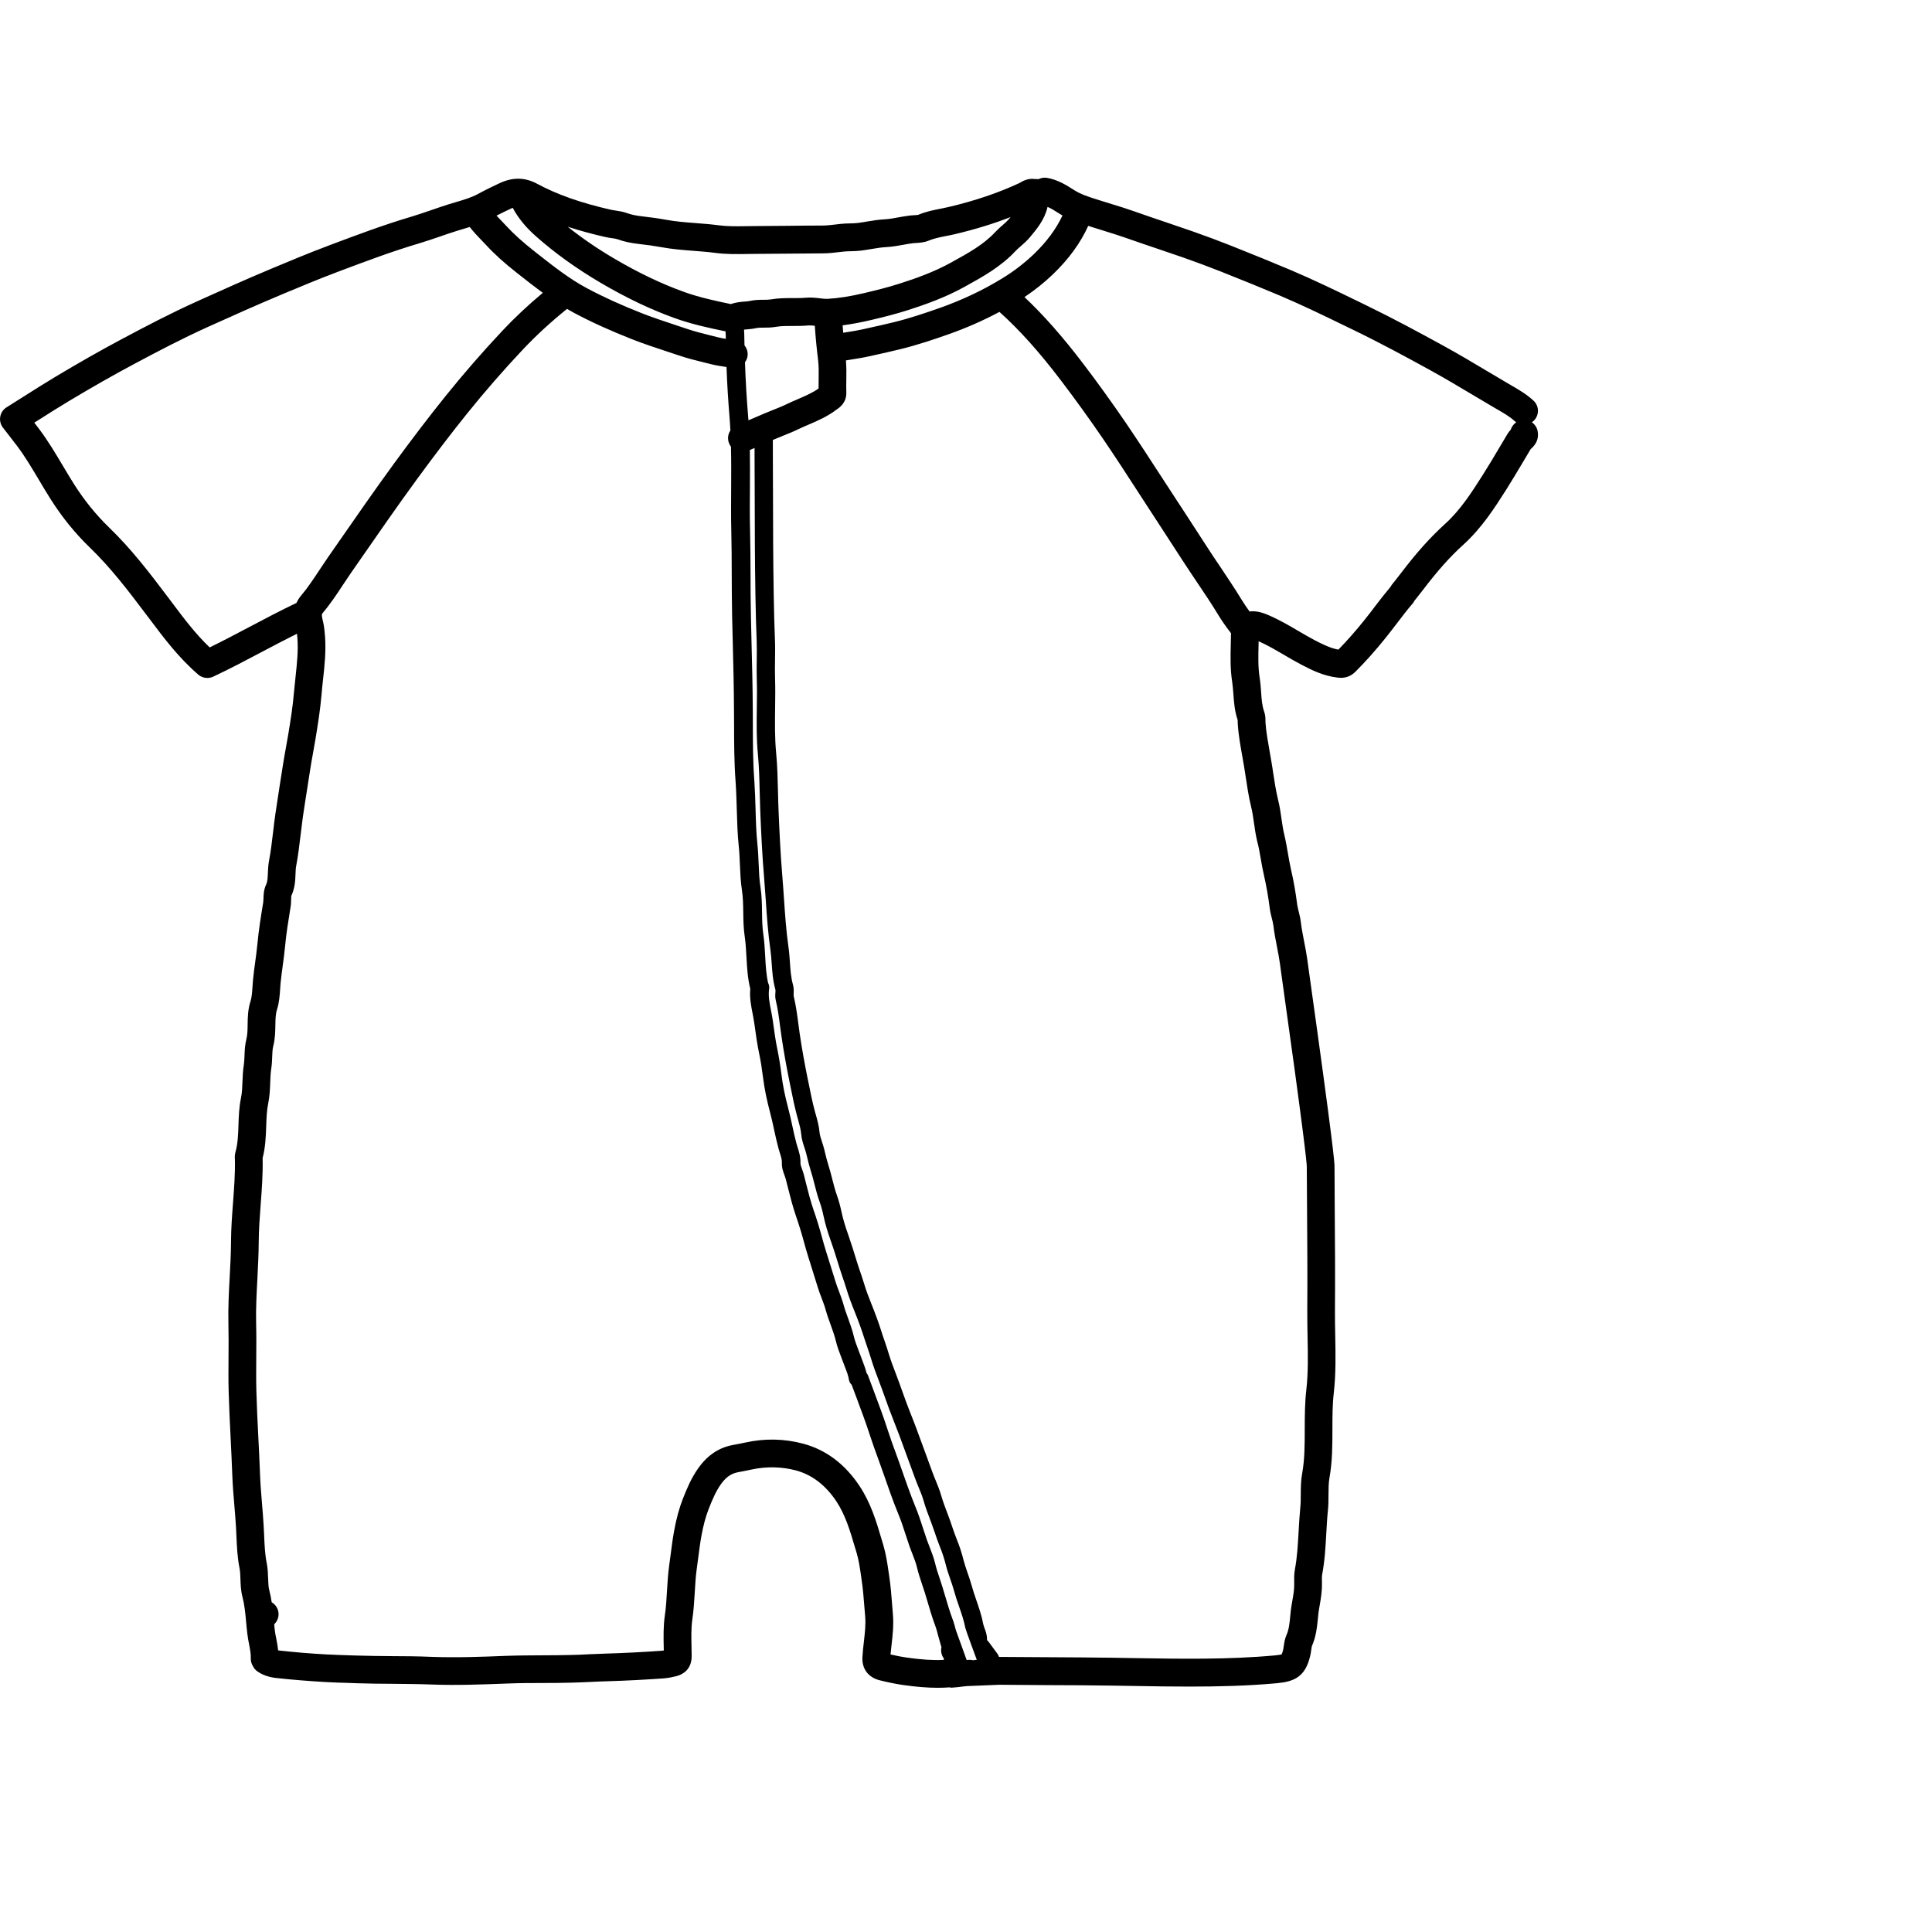 <?xml version="1.0" encoding="utf-8"?>
<!-- Generator: Adobe Illustrator 16.0.0, SVG Export Plug-In . SVG Version: 6.00 Build 0)  -->
<!DOCTYPE svg PUBLIC "-//W3C//DTD SVG 1.1//EN" "http://www.w3.org/Graphics/SVG/1.1/DTD/svg11.dtd">
<svg version="1.1" id="Camada_1" xmlns="http://www.w3.org/2000/svg" xmlns:xlink="http://www.w3.org/1999/xlink" x="0px" y="0px"
	 width="70px" height="70px" viewBox="0 0 70 70" enable-background="new 0 0 70 70" xml:space="preserve">
<path d="M36.206,61.042c0.58,0.004,1.16,0.008,1.739,0.013c0.771,0.002,1.564,0.006,2.347,0.018
	c0.274,0.004,0.554,0.009,0.828,0.013c0.655,0.013,1.319,0.022,1.989,0.022c1.052,0,2.113-0.026,3.168-0.123
	c0.621-0.059,1.015-0.236,1.191-0.976c0.02-0.081,0.031-0.161,0.041-0.229c0.008-0.049,0.016-0.121,0.025-0.143
	c0.148-0.334,0.182-0.67,0.213-0.964c0.006-0.075,0.014-0.151,0.023-0.226c0.012-0.096,0.028-0.193,0.047-0.293
	c0.039-0.23,0.084-0.493,0.08-0.77v-0.061c-0.004-0.105-0.006-0.204,0.008-0.278c0.096-0.507,0.123-1.012,0.15-1.501
	c0.016-0.286,0.03-0.557,0.059-0.826c0.02-0.195,0.02-0.384,0.02-0.566c0.002-0.211,0.002-0.414,0.033-0.594
	c0.109-0.606,0.109-1.203,0.109-1.781c0-0.452,0-0.877,0.049-1.303c0.08-0.699,0.066-1.402,0.053-2.084
	c-0.006-0.297-0.012-0.604-0.01-0.899c0.01-1.229,0.002-2.478-0.008-3.683c-0.004-0.514-0.006-1.027-0.008-1.539
	c0-0.123-0.006-0.531-0.957-7.292l-0.029-0.214c-0.031-0.223-0.074-0.44-0.115-0.651c-0.047-0.242-0.092-0.471-0.119-0.699
	c-0.016-0.146-0.051-0.278-0.08-0.395c-0.021-0.086-0.041-0.168-0.051-0.236c-0.059-0.465-0.133-0.881-0.225-1.274
	c-0.043-0.188-0.076-0.38-0.111-0.584c-0.039-0.225-0.078-0.457-0.135-0.691c-0.043-0.175-0.068-0.361-0.098-0.559
	c-0.031-0.223-0.064-0.453-0.123-0.688c-0.08-0.322-0.131-0.669-0.183-1.005l-0.026-0.175c-0.029-0.187-0.062-0.372-0.095-0.558
	c-0.065-0.374-0.131-0.727-0.155-1.083c0-0.015,0-0.031,0-0.047c0-0.082,0-0.207-0.049-0.34c-0.074-0.21-0.093-0.455-0.109-0.714
	c-0.012-0.166-0.025-0.338-0.053-0.515c-0.058-0.367-0.05-0.756-0.039-1.168c0-0.049,0.002-0.098,0.002-0.147
	c0.311,0.137,0.606,0.31,0.92,0.493c0.203,0.119,0.412,0.242,0.629,0.355c0.391,0.206,0.813,0.411,1.309,0.468
	c0.027,0.003,0.068,0.009,0.123,0.009c0.137,0,0.34-0.034,0.523-0.217c0.365-0.364,0.727-0.769,1.104-1.238
	c0.139-0.172,0.271-0.348,0.402-0.517c0.193-0.254,0.375-0.494,0.574-0.724c0.024-0.03,0.045-0.063,0.063-0.098l0.082-0.102
	c0.082-0.103,0.162-0.205,0.242-0.31c0.508-0.668,0.965-1.181,1.441-1.612c0.672-0.607,1.145-1.348,1.561-2.002
	c0.207-0.328,0.406-0.664,0.6-0.989c0.094-0.16,0.189-0.319,0.285-0.479c0.215-0.183,0.299-0.401,0.252-0.648
	c-0.025-0.136-0.104-0.25-0.211-0.322c0.031-0.021,0.061-0.046,0.088-0.075c0.189-0.205,0.176-0.523-0.029-0.711
	c-0.258-0.238-0.541-0.4-0.813-0.558l-0.131-0.076c-0.246-0.145-0.492-0.291-0.738-0.437c-0.504-0.301-1.024-0.611-1.553-0.901
	c-0.886-0.487-1.841-1.003-2.822-1.479l-0.312-0.152c-0.784-0.381-1.596-0.775-2.416-1.123C46.09,9.499,45.41,9.224,44.598,8.9
	c-0.434-0.173-0.887-0.341-1.381-0.515c-0.324-0.113-0.648-0.223-0.973-0.333c-0.371-0.125-0.754-0.254-1.127-0.387
	c-0.268-0.096-0.539-0.179-0.803-0.26c-0.146-0.044-0.289-0.089-0.437-0.136l-0.146-0.046c-0.293-0.093-0.57-0.181-0.803-0.33
	l-0.023-0.014c-0.27-0.171-0.574-0.366-0.967-0.434c-0.111-0.02-0.219,0.001-0.313,0.048c-0.045-0.008-0.088-0.009-0.133-0.006
	c-0.25-0.038-0.449,0.082-0.527,0.129c-0.008,0.005-0.016,0.01-0.018,0.011c-0.767,0.358-1.609,0.645-2.58,0.874
	c-0.096,0.023-0.192,0.042-0.289,0.061c-0.252,0.049-0.535,0.105-0.809,0.222c-0.024,0.007-0.1,0.011-0.147,0.014
	C33.062,7.801,33,7.805,32.94,7.813c-0.136,0.017-0.266,0.041-0.392,0.063c-0.173,0.032-0.337,0.062-0.492,0.07
	c-0.228,0.012-0.442,0.047-0.651,0.082c-0.11,0.019-0.222,0.038-0.333,0.051C30.99,8.09,30.898,8.092,30.8,8.094
	c-0.109,0.002-0.224,0.005-0.347,0.019L30.307,8.13c-0.18,0.021-0.35,0.042-0.513,0.042c-0.422,0-0.843,0.005-1.264,0.01
	c-0.395,0.004-0.79,0.008-1.185,0.009c-0.107,0-0.213,0.001-0.32,0.004c-0.342,0.005-0.666,0.01-0.973-0.031
	c-0.285-0.038-0.57-0.06-0.845-0.081c-0.374-0.028-0.727-0.056-1.074-0.12c-0.259-0.048-0.551-0.089-0.864-0.124
	c-0.227-0.025-0.402-0.063-0.555-0.119c-0.147-0.054-0.287-0.073-0.41-0.091c-0.058-0.008-0.112-0.016-0.156-0.026
	c-1.103-0.25-1.957-0.551-2.69-0.946c-0.438-0.235-0.881-0.242-1.357-0.02c-0.218,0.102-0.503,0.238-0.785,0.392
	c-0.236,0.129-0.509,0.209-0.798,0.294c-0.09,0.026-0.179,0.053-0.268,0.081c-0.21,0.066-0.417,0.137-0.619,0.207
	c-0.255,0.088-0.494,0.17-0.738,0.243c-0.988,0.292-1.958,0.657-2.895,1.009l-0.11,0.042c-0.711,0.267-1.421,0.564-2.106,0.851
	L9.76,9.766c-0.855,0.358-1.712,0.743-2.539,1.116l-0.077,0.035c-0.957,0.431-1.885,0.918-2.753,1.381
	c-0.76,0.405-1.546,0.853-2.405,1.367c-0.384,0.231-0.752,0.464-1.142,0.711c-0.2,0.126-0.401,0.254-0.606,0.382
	c-0.121,0.075-0.204,0.198-0.229,0.339c-0.025,0.14,0.01,0.284,0.097,0.397l0.174,0.223c0.117,0.15,0.23,0.296,0.341,0.443
	c0.29,0.385,0.534,0.798,0.794,1.235c0.136,0.23,0.277,0.467,0.425,0.699c0.417,0.657,0.882,1.229,1.421,1.75
	c0.734,0.71,1.341,1.496,2.059,2.451l0.102,0.134c0.515,0.688,1.049,1.398,1.76,2.012c0.093,0.081,0.21,0.123,0.329,0.123
	c0.072,0,0.146-0.016,0.214-0.047c0.605-0.283,1.201-0.6,1.779-0.905c0.412-0.218,0.833-0.44,1.257-0.651
	c0.007,0.059,0.012,0.119,0.016,0.183c0.032,0.443-0.017,0.891-0.067,1.365c-0.021,0.188-0.041,0.377-0.058,0.565
	c-0.041,0.498-0.12,1.007-0.207,1.529c-0.027,0.168-0.058,0.337-0.089,0.505c-0.041,0.23-0.084,0.468-0.12,0.705
	c-0.034,0.222-0.068,0.442-0.104,0.664c-0.053,0.333-0.104,0.666-0.152,0.999c-0.032,0.222-0.059,0.445-0.084,0.661
	c-0.043,0.364-0.083,0.708-0.148,1.046c-0.03,0.161-0.036,0.313-0.042,0.449c-0.006,0.165-0.013,0.307-0.059,0.407
	c-0.096,0.204-0.099,0.397-0.101,0.539c-0.005,0.047-0.006,0.093-0.01,0.122c-0.081,0.491-0.163,0.999-0.211,1.513
	c-0.02,0.213-0.049,0.424-0.079,0.646c-0.028,0.209-0.058,0.424-0.079,0.642c-0.009,0.085-0.014,0.17-0.019,0.256
	c-0.013,0.192-0.025,0.373-0.07,0.517c-0.099,0.306-0.103,0.598-0.106,0.854c-0.002,0.188-0.006,0.365-0.044,0.517
	c-0.055,0.213-0.063,0.422-0.069,0.604c-0.005,0.114-0.009,0.224-0.023,0.317c-0.035,0.218-0.043,0.426-0.051,0.627
	c-0.008,0.207-0.016,0.4-0.05,0.57C8.662,40.109,8.65,40.445,8.64,40.77c-0.012,0.344-0.023,0.672-0.108,0.969
	c-0.033,0.113-0.025,0.209-0.021,0.267c0.011,0.519-0.028,1.032-0.068,1.574c-0.035,0.46-0.071,0.937-0.073,1.413
	c-0.002,0.423-0.025,0.855-0.048,1.275c-0.029,0.553-0.06,1.123-0.046,1.695c0.01,0.395,0.006,0.801,0.004,1.189
	c-0.003,0.42-0.007,0.853,0.005,1.281c0.016,0.565,0.044,1.135,0.072,1.688c0.021,0.433,0.043,0.879,0.059,1.317
	c0.014,0.377,0.045,0.754,0.076,1.115c0.021,0.252,0.042,0.514,0.058,0.766c0.006,0.113,0.011,0.226,0.016,0.336
	c0.017,0.382,0.034,0.771,0.113,1.164c0.024,0.119,0.028,0.254,0.033,0.396c0.006,0.195,0.013,0.418,0.074,0.648
	c0.072,0.281,0.102,0.574,0.13,0.889c0.014,0.146,0.027,0.29,0.045,0.436C8.975,59.324,9,59.445,9.023,59.566
	c0.036,0.186,0.07,0.356,0.063,0.511c-0.004,0.104,0.024,0.204,0.076,0.286c0.035,0.074,0.088,0.142,0.159,0.191
	c0.19,0.135,0.42,0.215,0.7,0.245c0.573,0.062,1.165,0.109,1.757,0.144c0.293,0.018,0.588,0.025,0.874,0.033l0.246,0.01
	c0.432,0.015,0.867,0.019,1.289,0.021c0.456,0.005,0.927,0.007,1.387,0.024c0.955,0.039,1.916,0,2.765-0.032
	c0.443-0.019,0.9-0.021,1.343-0.021c0.336,0,0.684-0.002,1.027-0.012c0.235-0.004,0.472-0.017,0.701-0.027
	c0.198-0.01,0.397-0.019,0.595-0.024c0.667-0.019,1.351-0.056,2.031-0.103c0.182-0.014,0.345-0.051,0.48-0.084
	c0.165-0.043,0.548-0.199,0.544-0.727c-0.001-0.109-0.003-0.221-0.005-0.33c-0.008-0.354-0.015-0.688,0.03-1.001
	c0.049-0.33,0.067-0.655,0.087-0.97c0.018-0.299,0.033-0.58,0.073-0.86c0.018-0.126,0.033-0.254,0.051-0.383
	c0.035-0.271,0.071-0.554,0.119-0.815c0.069-0.381,0.156-0.699,0.265-0.977c0.125-0.316,0.251-0.622,0.436-0.883
	c0.185-0.262,0.378-0.396,0.627-0.441c0.154-0.027,0.312-0.061,0.479-0.095c0.543-0.118,1.084-0.108,1.609,0.028
	c0.583,0.156,1.078,0.531,1.47,1.119c0.328,0.494,0.498,1.068,0.678,1.678l0.06,0.199c0.076,0.258,0.116,0.535,0.159,0.83
	l0.023,0.164c0.046,0.305,0.07,0.615,0.096,0.943c0.01,0.12,0.019,0.242,0.03,0.361c0.024,0.285-0.009,0.582-0.045,0.898
	c-0.022,0.188-0.044,0.381-0.055,0.577c-0.022,0.419,0.209,0.729,0.617,0.835c0.303,0.076,0.585,0.133,0.86,0.174
	c0.468,0.066,0.876,0.1,1.253,0.1c0.15,0,0.296-0.006,0.438-0.016c-0.002,0.041,0.554-0.045,0.616-0.045 M38.387,7.744
	c0.037,0.022,0.072,0.044,0.109,0.064c-0.234,0.495-0.576,0.957-1.039,1.401c-0.34,0.325-0.723,0.62-1.141,0.875
	c-0.697,0.429-1.464,0.791-2.276,1.077c-0.518,0.182-1.075,0.37-1.642,0.51c-0.317,0.079-0.646,0.151-0.963,0.221l-0.178,0.04
	c-0.186,0.042-0.374,0.071-0.574,0.103c-0.043,0.007-0.088,0.014-0.132,0.021c-0.007-0.09-0.015-0.18-0.021-0.269
	c0.314-0.041,0.649-0.103,1.016-0.189c0.411-0.097,0.889-0.213,1.358-0.364c0.614-0.198,1.334-0.451,2.025-0.832l0.061-0.034
	c0.625-0.345,1.271-0.701,1.807-1.276c0.051-0.055,0.117-0.112,0.188-0.173c0.103-0.09,0.222-0.193,0.332-0.325
	c0.244-0.292,0.535-0.637,0.638-1.098c0.133,0.056,0.269,0.142,0.407,0.231L38.387,7.744z M28.11,36.254
	c0.071,0.295,0.111,0.598,0.152,0.915c0.017,0.125,0.032,0.25,0.052,0.375c0.076,0.521,0.173,1.069,0.287,1.628l0.039,0.194
	c0.074,0.37,0.152,0.753,0.255,1.13l0.021,0.072c0.048,0.176,0.1,0.359,0.114,0.531c0.016,0.178,0.069,0.342,0.118,0.486
	c0.023,0.074,0.048,0.145,0.064,0.212l0.032,0.13c0.039,0.16,0.078,0.325,0.132,0.494c0.05,0.152,0.09,0.309,0.132,0.475
	c0.054,0.211,0.109,0.431,0.188,0.646c0.054,0.152,0.103,0.33,0.145,0.529c0.057,0.267,0.138,0.543,0.263,0.896
	c0.105,0.295,0.199,0.602,0.291,0.899l0.009,0.032c0.039,0.123,0.08,0.246,0.122,0.369c0.047,0.135,0.09,0.262,0.129,0.392
	c0.097,0.321,0.215,0.629,0.309,0.86c0.14,0.347,0.25,0.648,0.338,0.93c0.038,0.119,0.08,0.24,0.122,0.363
	c0.048,0.142,0.099,0.287,0.141,0.43c0.081,0.27,0.181,0.533,0.278,0.787c0.038,0.1,0.075,0.199,0.111,0.298
	c0.046,0.124,0.09,0.248,0.134,0.372c0.084,0.234,0.172,0.48,0.269,0.72c0.156,0.39,0.299,0.774,0.417,1.104
	c0.06,0.164,0.119,0.326,0.179,0.488c0.067,0.182,0.135,0.362,0.2,0.547c0.042,0.114,0.088,0.227,0.133,0.336
	c0.068,0.164,0.132,0.319,0.176,0.476c0.068,0.241,0.156,0.472,0.24,0.694l0.027,0.07c0.047,0.125,0.091,0.25,0.134,0.377
	c0.056,0.166,0.114,0.338,0.184,0.512c0.091,0.221,0.164,0.445,0.22,0.668c0.045,0.182,0.104,0.352,0.161,0.518
	c0.05,0.141,0.096,0.273,0.133,0.41c0.054,0.197,0.119,0.393,0.184,0.576c0.093,0.268,0.18,0.521,0.229,0.781
	c0.015,0.08,0.393,1.095,0.416,1.16c-0.04,0.002-0.082,0.01-0.124,0.018c-0.086-0.018-0.167-0.02-0.242-0.008
	c-0.014-0.049-0.379-1.041-0.393-1.09c-0.032-0.119-0.063-0.246-0.11-0.371c-0.108-0.287-0.198-0.592-0.285-0.887
	c-0.026-0.092-0.054-0.186-0.082-0.277c-0.034-0.11-0.071-0.223-0.108-0.334c-0.063-0.186-0.122-0.361-0.163-0.539
	c-0.051-0.209-0.126-0.404-0.2-0.594c-0.035-0.092-0.071-0.182-0.103-0.271c-0.045-0.131-0.087-0.264-0.131-0.395
	c-0.082-0.254-0.168-0.52-0.274-0.777c-0.192-0.467-0.366-0.969-0.507-1.373c-0.064-0.189-0.134-0.379-0.202-0.567
	c-0.103-0.276-0.208-0.565-0.299-0.851c-0.151-0.473-0.327-0.939-0.498-1.395c-0.072-0.193-0.145-0.389-0.216-0.582
	c-0.013-0.037-0.034-0.068-0.058-0.1c-0.036-0.152-0.09-0.294-0.143-0.432c-0.018-0.047-0.036-0.092-0.053-0.141
	c-0.027-0.074-0.056-0.146-0.084-0.222c-0.069-0.183-0.137-0.354-0.178-0.527c-0.055-0.231-0.134-0.448-0.209-0.657
	c-0.063-0.172-0.122-0.336-0.167-0.502c-0.044-0.158-0.104-0.316-0.161-0.469c-0.049-0.126-0.093-0.244-0.127-0.357
	c-0.06-0.192-0.12-0.389-0.182-0.582c-0.107-0.338-0.219-0.689-0.312-1.037c-0.089-0.327-0.189-0.657-0.302-0.979
	c-0.109-0.316-0.195-0.654-0.277-0.98c-0.026-0.104-0.052-0.207-0.078-0.311c-0.02-0.07-0.042-0.137-0.064-0.193
	c-0.029-0.082-0.058-0.16-0.056-0.211c0.01-0.223-0.052-0.412-0.105-0.58c-0.015-0.047-0.03-0.094-0.042-0.141
	c-0.056-0.205-0.1-0.41-0.147-0.629c-0.046-0.212-0.093-0.432-0.151-0.646c-0.116-0.438-0.196-0.832-0.241-1.201
	c-0.045-0.354-0.094-0.654-0.15-0.924c-0.066-0.313-0.11-0.639-0.153-0.953L28,36.98c-0.019-0.127-0.042-0.254-0.066-0.375
	c-0.053-0.271-0.104-0.528-0.067-0.774c0.012-0.074-0.001-0.146-0.037-0.218c-0.07-0.309-0.088-0.63-0.106-0.97
	c-0.015-0.263-0.029-0.534-0.07-0.808c-0.036-0.249-0.041-0.508-0.044-0.781c-0.004-0.293-0.009-0.596-0.056-0.905
	c-0.043-0.275-0.055-0.556-0.067-0.854c-0.01-0.228-0.019-0.463-0.044-0.7c-0.044-0.422-0.057-0.86-0.068-1.284
	c-0.01-0.339-0.021-0.69-0.045-1.038c-0.051-0.674-0.052-1.371-0.053-2.044c-0.001-0.165-0.001-0.331-0.002-0.496
	c-0.005-0.833-0.025-1.68-0.047-2.498c-0.007-0.308-0.015-0.616-0.021-0.924c-0.011-0.499-0.013-1.008-0.014-1.5
	c-0.002-0.522-0.004-1.062-0.017-1.595c-0.013-0.507-0.009-1.026-0.005-1.527c0.002-0.455,0.005-0.918-0.003-1.384l0.171-0.075
	c0,0.083,0,0.165,0,0.248c0.002,0.464,0.004,0.927,0.005,1.391c0.003,1.203,0.005,2.446,0.026,3.671
	c0.011,0.646,0.025,1.177,0.045,1.671c0.009,0.229,0.006,0.458,0.003,0.7c-0.003,0.223-0.006,0.453,0.001,0.682
	c0.012,0.349,0.007,0.708,0.002,1.055c-0.007,0.552-0.015,1.123,0.04,1.69c0.043,0.45,0.054,0.913,0.064,1.361
	c0.006,0.233,0.012,0.467,0.021,0.7c0.034,0.791,0.068,1.565,0.135,2.345c0.023,0.282,0.043,0.564,0.063,0.846
	c0.04,0.6,0.082,1.219,0.17,1.828c0.022,0.16,0.034,0.322,0.046,0.495c0.021,0.305,0.043,0.62,0.133,0.937
	c0.007,0.021,0.005,0.07,0.002,0.114C28.086,36.046,28.083,36.145,28.11,36.254z M27.704,14.977
	c-0.195,0.083-0.391,0.168-0.587,0.252c-0.005-0.071-0.009-0.142-0.016-0.212c-0.049-0.59-0.086-1.215-0.109-1.892
	c0.045-0.062,0.077-0.132,0.091-0.212c0.024-0.149-0.021-0.292-0.109-0.4c-0.002-0.133-0.005-0.267-0.008-0.403
	c-0.001-0.057-0.004-0.112-0.008-0.167c0.031-0.003,0.063-0.006,0.098-0.009c0.099-0.008,0.211-0.018,0.332-0.044
	c0.078-0.018,0.181-0.019,0.289-0.019c0.128,0,0.272-0.001,0.426-0.028c0.192-0.034,0.402-0.033,0.621-0.033
	c0.182,0,0.369,0,0.564-0.018c0.065-0.005,0.147,0.001,0.234,0.011c0.027,0.403,0.066,0.815,0.12,1.251
	c0.027,0.222,0.022,0.454,0.019,0.7c-0.002,0.105-0.004,0.213-0.003,0.323c-0.215,0.153-0.473,0.265-0.744,0.382
	c-0.131,0.056-0.266,0.114-0.401,0.179c-0.157,0.077-0.324,0.144-0.501,0.214C27.909,14.892,27.806,14.933,27.704,14.977z
	 M22.166,8.628c0.08,0.011,0.156,0.022,0.203,0.039c0.23,0.084,0.482,0.14,0.792,0.174c0.29,0.032,0.556,0.07,0.79,0.113
	c0.401,0.074,0.797,0.105,1.18,0.134c0.273,0.021,0.532,0.041,0.789,0.075c0.382,0.051,0.758,0.044,1.122,0.04
	c0.102-0.002,0.205-0.003,0.307-0.004c0.397-0.001,0.795-0.005,1.192-0.009c0.419-0.004,0.837-0.009,1.255-0.01
	c0.222,0,0.43-0.025,0.631-0.049l0.139-0.016c0.08-0.009,0.167-0.011,0.26-0.013c0.118-0.003,0.24-0.006,0.372-0.022
	c0.129-0.017,0.254-0.038,0.375-0.058c0.188-0.031,0.365-0.061,0.536-0.069c0.221-0.012,0.425-0.049,0.622-0.085
	c0.117-0.021,0.228-0.042,0.336-0.055c0.036-0.004,0.074-0.006,0.113-0.009c0.137-0.007,0.307-0.017,0.48-0.09
	c0.183-0.077,0.393-0.118,0.614-0.162c0.11-0.022,0.22-0.043,0.328-0.069c0.729-0.173,1.394-0.377,2.013-0.618
	c-0.025,0.029-0.049,0.058-0.074,0.088c-0.057,0.066-0.133,0.135-0.219,0.207c-0.086,0.075-0.174,0.154-0.262,0.247
	c-0.424,0.457-0.975,0.759-1.556,1.08l-0.062,0.034c-0.615,0.34-1.278,0.572-1.847,0.754c-0.435,0.14-0.889,0.25-1.281,0.343
	c-0.51,0.121-0.948,0.189-1.341,0.21c-0.069,0.003-0.165-0.008-0.266-0.02c-0.154-0.018-0.328-0.038-0.515-0.021
	c-0.148,0.014-0.305,0.014-0.47,0.013c-0.255,0-0.517,0-0.795,0.048c-0.071,0.012-0.163,0.013-0.26,0.014
	c-0.149,0-0.318,0.001-0.502,0.042c-0.053,0.012-0.122,0.018-0.195,0.023c-0.142,0.012-0.313,0.026-0.49,0.09
	c-0.569-0.118-1.154-0.243-1.717-0.448c-0.81-0.293-1.624-0.682-2.49-1.19c-0.615-0.36-1.185-0.75-1.703-1.164
	c0.414,0.135,0.859,0.258,1.352,0.37C22.011,8.606,22.093,8.618,22.166,8.628z M18.528,7.551c0.018-0.008,0.033-0.014,0.049-0.021
	c0.194,0.365,0.47,0.703,0.842,1.032c0.688,0.61,1.479,1.177,2.348,1.687c0.92,0.54,1.788,0.955,2.656,1.269
	c0.631,0.229,1.281,0.368,1.865,0.488c0.003,0.038,0.006,0.076,0.006,0.114c0.001,0.053,0.002,0.104,0.004,0.156
	c-0.098-0.015-0.191-0.031-0.279-0.054c-0.088-0.023-0.177-0.044-0.265-0.066c-0.29-0.072-0.564-0.141-0.828-0.229
	c-0.148-0.05-0.298-0.1-0.448-0.149c-0.397-0.132-0.808-0.267-1.2-0.42c-0.763-0.299-1.422-0.599-2.016-0.917
	c-0.632-0.338-1.194-0.781-1.791-1.25L19.369,9.11c-0.439-0.345-0.753-0.63-1.021-0.92c-0.064-0.071-0.132-0.141-0.199-0.21
	c-0.055-0.056-0.107-0.112-0.159-0.167C18.184,7.713,18.374,7.623,18.528,7.551z M9.03,22.719c-0.469,0.248-0.95,0.503-1.433,0.738
	c-0.515-0.492-0.934-1.05-1.373-1.635l-0.101-0.135c-0.745-0.99-1.378-1.808-2.164-2.569c-0.48-0.465-0.896-0.978-1.271-1.567
	c-0.14-0.219-0.276-0.45-0.409-0.673c-0.262-0.441-0.533-0.896-0.854-1.325c-0.06-0.08-0.12-0.16-0.183-0.239
	c0.047-0.03,0.093-0.059,0.14-0.088c0.384-0.244,0.748-0.474,1.121-0.698c0.844-0.506,1.616-0.945,2.361-1.342
	c0.853-0.455,1.764-0.934,2.692-1.351L7.633,11.8c0.821-0.37,1.672-0.752,2.516-1.105l0.021-0.01
	c0.679-0.284,1.379-0.577,2.071-0.837l0.11-0.042c0.921-0.346,1.873-0.704,2.827-0.986c0.265-0.079,0.526-0.169,0.781-0.256
	c0.194-0.067,0.396-0.137,0.592-0.198c0.083-0.026,0.167-0.051,0.252-0.076c0.071-0.021,0.144-0.043,0.216-0.065
	c0.132,0.169,0.273,0.319,0.405,0.456c0.061,0.063,0.122,0.125,0.181,0.189c0.305,0.333,0.656,0.65,1.14,1.031l0.102,0.08
	c0.267,0.21,0.539,0.424,0.82,0.629c-0.531,0.443-1.021,0.901-1.46,1.369c-0.721,0.767-1.415,1.566-2.067,2.376
	c-0.594,0.739-1.201,1.533-1.854,2.426c-0.703,0.964-1.394,1.958-2.061,2.92l-0.351,0.505c-0.102,0.147-0.2,0.296-0.299,0.445
	c-0.218,0.33-0.425,0.643-0.663,0.925c-0.076,0.088-0.131,0.179-0.17,0.269C10.16,22.123,9.586,22.425,9.03,22.719z M32.869,60.059
	c-0.19-0.027-0.391-0.064-0.603-0.115c0.01-0.115,0.023-0.235,0.038-0.357c0.04-0.352,0.081-0.715,0.047-1.102
	c-0.01-0.119-0.019-0.235-0.028-0.354c-0.026-0.33-0.052-0.673-0.104-1.015l-0.023-0.158c-0.046-0.318-0.094-0.646-0.191-0.975
	l-0.058-0.193c-0.193-0.656-0.394-1.331-0.807-1.953c-0.532-0.8-1.222-1.314-2.052-1.533c-0.68-0.179-1.379-0.193-2.079-0.039
	c-0.157,0.032-0.301,0.063-0.444,0.088c-0.515,0.092-0.931,0.369-1.271,0.85c-0.25,0.354-0.403,0.722-0.552,1.099
	c-0.133,0.339-0.236,0.72-0.317,1.162c-0.053,0.288-0.091,0.583-0.127,0.867c-0.018,0.124-0.033,0.25-0.05,0.372
	c-0.045,0.318-0.064,0.635-0.082,0.939c-0.018,0.31-0.034,0.6-0.077,0.885c-0.058,0.397-0.049,0.789-0.041,1.168
	c0,0.033,0.002,0.068,0.003,0.104c-0.03,0.004-0.06,0.008-0.089,0.012c-0.665,0.047-1.334,0.082-1.986,0.101
	c-0.204,0.006-0.409,0.017-0.614,0.024c-0.223,0.014-0.453,0.022-0.677,0.027c-0.333,0.008-0.675,0.012-1.007,0.012
	c-0.45,0.002-0.917,0.004-1.379,0.021c-0.83,0.034-1.77,0.069-2.686,0.034c-0.476-0.021-0.955-0.023-1.419-0.025
	c-0.414-0.005-0.844-0.007-1.263-0.021l-0.248-0.008c-0.28-0.009-0.568-0.018-0.849-0.033c-0.575-0.031-1.149-0.078-1.706-0.14
	c-0.019-0.002-0.034-0.004-0.05-0.007c-0.017-0.148-0.042-0.29-0.067-0.418c-0.022-0.107-0.042-0.208-0.054-0.305
	c-0.01-0.074-0.016-0.147-0.023-0.221c0.098-0.094,0.159-0.223,0.159-0.367c0-0.186-0.102-0.344-0.249-0.432
	c-0.022-0.145-0.049-0.289-0.088-0.438c-0.031-0.119-0.036-0.264-0.041-0.426c-0.006-0.17-0.012-0.362-0.053-0.564
	c-0.062-0.314-0.077-0.65-0.092-1.006c-0.005-0.118-0.01-0.235-0.018-0.354c-0.016-0.266-0.037-0.533-0.059-0.789
	c-0.029-0.354-0.06-0.716-0.072-1.068c-0.016-0.445-0.039-0.897-0.061-1.334c-0.028-0.547-0.056-1.111-0.071-1.664
	c-0.011-0.413-0.007-0.836-0.004-1.245c0.003-0.399,0.006-0.813-0.005-1.226c-0.012-0.533,0.018-1.084,0.046-1.617
	c0.021-0.43,0.046-0.877,0.048-1.321s0.036-0.882,0.07-1.345c0.041-0.543,0.084-1.104,0.072-1.672c0-0.008-0.001-0.018-0.001-0.026
	c0.104-0.396,0.117-0.78,0.13-1.153c0.01-0.294,0.02-0.57,0.074-0.832c0.052-0.254,0.062-0.498,0.071-0.736
	c0.006-0.18,0.013-0.352,0.037-0.51c0.024-0.154,0.031-0.306,0.035-0.438c0.005-0.146,0.011-0.282,0.039-0.389
	c0.069-0.27,0.072-0.526,0.076-0.756c0.004-0.215,0.006-0.399,0.059-0.563c0.083-0.262,0.1-0.525,0.115-0.758
	c0.004-0.075,0.01-0.149,0.017-0.223c0.02-0.2,0.047-0.396,0.075-0.604c0.03-0.224,0.062-0.455,0.084-0.69
	c0.044-0.479,0.124-0.969,0.201-1.443c0.017-0.102,0.019-0.195,0.02-0.271c0.001-0.044,0.002-0.112,0.005-0.128
	c0.134-0.284,0.146-0.567,0.154-0.794c0.004-0.109,0.008-0.213,0.025-0.299c0.071-0.375,0.116-0.752,0.159-1.118
	c0.024-0.21,0.051-0.426,0.08-0.636c0.047-0.329,0.1-0.657,0.151-0.985c0.035-0.223,0.07-0.446,0.104-0.67
	c0.033-0.223,0.075-0.454,0.115-0.676c0.031-0.174,0.063-0.348,0.092-0.522c0.089-0.542,0.173-1.074,0.218-1.608
	c0.015-0.181,0.034-0.36,0.054-0.54c0.055-0.498,0.11-1.012,0.072-1.546c-0.012-0.169-0.027-0.351-0.072-0.544
	c-0.049-0.203-0.054-0.264-0.026-0.297c0.278-0.329,0.512-0.68,0.736-1.021c0.094-0.143,0.188-0.285,0.286-0.426l0.351-0.506
	c0.663-0.957,1.349-1.946,2.046-2.9c0.644-0.881,1.241-1.663,1.825-2.39c0.636-0.79,1.313-1.569,2.018-2.317
	c0.474-0.504,1.013-1,1.603-1.476c0.078,0.046,0.158,0.092,0.239,0.135c0.63,0.337,1.325,0.653,2.125,0.967
	c0.417,0.164,0.842,0.304,1.252,0.439c0.146,0.049,0.294,0.097,0.441,0.147c0.303,0.102,0.61,0.179,0.908,0.252
	c0.086,0.021,0.172,0.042,0.258,0.064c0.182,0.046,0.358,0.072,0.529,0.097c0.009,0.001,0.018,0.003,0.027,0.004
	c0.023,0.63,0.06,1.216,0.106,1.773c0.015,0.174,0.025,0.35,0.035,0.525c-0.092,0.138-0.114,0.317-0.044,0.479
	c0.017,0.04,0.04,0.076,0.064,0.109c0.012,0.504,0.01,1.007,0.007,1.5c-0.003,0.506-0.008,1.03,0.005,1.547
	c0.013,0.526,0.015,1.062,0.016,1.581c0.002,0.495,0.004,1.007,0.014,1.513c0.008,0.309,0.016,0.618,0.023,0.926
	c0.021,0.815,0.041,1.658,0.045,2.486c0.002,0.164,0.002,0.328,0.003,0.492c0.001,0.685,0.002,1.394,0.055,2.093
	c0.023,0.333,0.033,0.676,0.043,1.007c0.013,0.437,0.025,0.888,0.072,1.335c0.023,0.215,0.031,0.43,0.041,0.658
	c0.013,0.302,0.025,0.616,0.073,0.929c0.041,0.262,0.045,0.528,0.049,0.811c0.004,0.284,0.008,0.578,0.053,0.873
	c0.035,0.241,0.049,0.484,0.063,0.743c0.021,0.37,0.04,0.752,0.135,1.137c0.001,0.004,0.002,0.008,0.003,0.013
	c-0.029,0.321,0.029,0.618,0.086,0.905c0.021,0.117,0.044,0.229,0.059,0.338l0.013,0.091c0.045,0.327,0.092,0.666,0.162,1.002
	c0.054,0.25,0.099,0.534,0.141,0.866c0.05,0.402,0.135,0.822,0.26,1.293c0.054,0.199,0.098,0.402,0.143,0.615
	c0.048,0.215,0.096,0.439,0.156,0.662c0.015,0.055,0.032,0.11,0.05,0.168c0.041,0.127,0.079,0.246,0.075,0.349
	c-0.009,0.187,0.049,0.345,0.097,0.472c0.017,0.047,0.033,0.094,0.044,0.131c0.026,0.102,0.052,0.202,0.077,0.305
	c0.086,0.342,0.176,0.693,0.294,1.039c0.106,0.306,0.203,0.619,0.287,0.933c0.097,0.358,0.211,0.719,0.321,1.065
	c0.06,0.188,0.12,0.381,0.178,0.571c0.042,0.138,0.092,0.271,0.142,0.401c0.055,0.146,0.107,0.279,0.142,0.408
	c0.053,0.192,0.119,0.377,0.184,0.554c0.072,0.2,0.142,0.392,0.188,0.584c0.052,0.217,0.13,0.419,0.204,0.614
	c0.026,0.068,0.054,0.139,0.079,0.207c0.019,0.054,0.038,0.103,0.058,0.154c0.059,0.148,0.113,0.293,0.134,0.432
	c0.012,0.076,0.05,0.141,0.101,0.191c0.061,0.161,0.12,0.32,0.181,0.482c0.167,0.445,0.339,0.906,0.486,1.365
	c0.096,0.293,0.203,0.588,0.308,0.873c0.066,0.187,0.134,0.371,0.199,0.559c0.142,0.41,0.319,0.924,0.52,1.409
	c0.097,0.233,0.175,0.474,0.257,0.728c0.044,0.137,0.088,0.273,0.136,0.408c0.034,0.1,0.072,0.198,0.111,0.295
	c0.068,0.174,0.132,0.342,0.171,0.506c0.049,0.207,0.116,0.404,0.18,0.598c0.036,0.105,0.071,0.209,0.104,0.315
	c0.027,0.091,0.054,0.181,0.081,0.271c0.089,0.309,0.183,0.623,0.299,0.933c0.035,0.095,0.062,0.194,0.09,0.306
	c0.022,0.084,0.044,0.17,0.07,0.254c0.008,0.021,0.013,0.045,0.02,0.067c0.011,0.04,0.022,0.086,0.04,0.134
	c-0.034,0.145,0,0.297,0.091,0.418c-0.004,0.014-0.009,0.028-0.012,0.043C33.802,60.159,33.38,60.132,32.869,60.059z M35.094,60.908
	 M45.676,31.097c0.037,0.208,0.074,0.424,0.125,0.642c0.082,0.358,0.15,0.743,0.205,1.173c0.016,0.128,0.047,0.249,0.074,0.355
	c0.023,0.095,0.047,0.184,0.057,0.263c0.031,0.268,0.082,0.527,0.131,0.777c0.039,0.206,0.078,0.4,0.105,0.596l0.029,0.214
	c0.85,6.042,0.945,7.015,0.945,7.15c0,0.002,0.002,0.002,0.002,0.002c0,0.002-0.002,0.002-0.002,0.002
	c0.004,0.516,0.008,1.029,0.01,1.543c0.008,1.203,0.018,2.449,0.008,3.67c-0.002,0.311,0.006,0.623,0.01,0.927
	c0.014,0.677,0.027,1.317-0.045,1.95c-0.055,0.479-0.055,0.955-0.057,1.416c0,0.558,0,1.086-0.092,1.604
	c-0.05,0.265-0.05,0.521-0.052,0.771c0,0.164,0,0.318-0.017,0.467c-0.028,0.295-0.045,0.589-0.061,0.873
	c-0.027,0.479-0.051,0.93-0.135,1.373c-0.031,0.173-0.027,0.337-0.025,0.479v0.059c0.004,0.182-0.029,0.375-0.065,0.582
	c-0.019,0.113-0.039,0.225-0.054,0.336c-0.01,0.084-0.02,0.168-0.026,0.252c-0.022,0.242-0.047,0.468-0.129,0.654
	c-0.066,0.146-0.086,0.293-0.104,0.41c-0.008,0.053-0.014,0.1-0.021,0.135c-0.025,0.101-0.045,0.148-0.056,0.168
	c-0.026,0.011-0.094,0.024-0.25,0.039c-1.672,0.154-3.389,0.125-5.051,0.098c-0.277-0.004-0.553-0.008-0.83-0.014
	c-0.785-0.01-1.582-0.015-2.354-0.019c-0.584-0.002-1.17-0.006-1.757-0.011c-0.006-0.018-0.012-0.035-0.02-0.051
	c-0.01-0.024-0.023-0.047-0.037-0.066l-0.092-0.124c-0.07-0.097-0.141-0.196-0.215-0.293c-0.023-0.028-0.047-0.056-0.07-0.077
	c0-0.005,0.002-0.009,0.002-0.016c0.002-0.168-0.049-0.307-0.092-0.418c-0.018-0.051-0.035-0.1-0.043-0.135
	c-0.057-0.31-0.158-0.598-0.253-0.877c-0.063-0.184-0.123-0.357-0.171-0.535c-0.042-0.156-0.095-0.307-0.146-0.453
	c-0.055-0.157-0.105-0.307-0.145-0.459c-0.063-0.254-0.146-0.51-0.248-0.76c-0.063-0.152-0.115-0.309-0.172-0.476
	c-0.044-0.13-0.089-0.265-0.141-0.397l-0.027-0.072c-0.083-0.219-0.161-0.424-0.222-0.637c-0.055-0.194-0.13-0.375-0.201-0.549
	c-0.044-0.105-0.085-0.207-0.122-0.309c-0.066-0.186-0.134-0.368-0.201-0.551c-0.06-0.162-0.119-0.324-0.179-0.486
	c-0.119-0.332-0.265-0.727-0.426-1.125c-0.091-0.227-0.176-0.465-0.258-0.693c-0.045-0.129-0.09-0.254-0.137-0.381
	c-0.036-0.102-0.075-0.201-0.113-0.303c-0.098-0.255-0.189-0.494-0.263-0.74c-0.046-0.156-0.099-0.311-0.149-0.457
	c-0.04-0.115-0.08-0.23-0.116-0.347c-0.093-0.297-0.21-0.616-0.355-0.979c-0.088-0.217-0.2-0.504-0.288-0.802
	c-0.043-0.141-0.09-0.278-0.136-0.413c-0.04-0.119-0.08-0.234-0.116-0.353l-0.009-0.031c-0.094-0.306-0.19-0.618-0.299-0.929
	c-0.116-0.324-0.189-0.575-0.24-0.811c-0.048-0.229-0.106-0.437-0.169-0.615c-0.067-0.188-0.117-0.381-0.169-0.586
	c-0.043-0.168-0.087-0.344-0.143-0.516c-0.046-0.145-0.082-0.291-0.12-0.447l-0.032-0.134c-0.023-0.09-0.052-0.177-0.079-0.261
	c-0.04-0.12-0.077-0.234-0.087-0.334c-0.021-0.234-0.082-0.457-0.137-0.652l-0.021-0.07c-0.097-0.354-0.172-0.727-0.243-1.086
	l-0.04-0.192c-0.111-0.548-0.206-1.084-0.281-1.595c-0.018-0.119-0.033-0.241-0.049-0.362c-0.042-0.322-0.087-0.656-0.166-0.985
	c-0.005-0.02-0.004-0.066-0.002-0.105c0.004-0.088,0.008-0.199-0.028-0.322c-0.07-0.25-0.089-0.517-0.108-0.8
	c-0.012-0.176-0.024-0.359-0.051-0.544c-0.084-0.584-0.125-1.191-0.165-1.777c-0.02-0.286-0.039-0.572-0.063-0.858
	c-0.064-0.767-0.099-1.534-0.132-2.316c-0.01-0.229-0.016-0.459-0.021-0.688c-0.011-0.46-0.022-0.936-0.067-1.409
	c-0.051-0.532-0.044-1.084-0.037-1.618c0.005-0.354,0.01-0.721-0.002-1.085c-0.007-0.213-0.004-0.436-0.001-0.651
	c0.003-0.241,0.007-0.489-0.003-0.736c-0.021-0.488-0.034-1.014-0.045-1.656c-0.021-1.219-0.024-2.46-0.026-3.66
	c-0.001-0.464-0.002-0.928-0.005-1.392c0-0.081,0-0.162,0-0.243c0-0.097,0-0.193-0.001-0.29c0.032-0.014,0.063-0.027,0.094-0.041
	c0.095-0.041,0.191-0.079,0.287-0.118c0.184-0.074,0.374-0.15,0.563-0.242c0.116-0.056,0.235-0.107,0.362-0.161
	c0.332-0.143,0.675-0.291,0.995-0.535l0.021-0.013c0.087-0.06,0.354-0.241,0.341-0.615c-0.006-0.146-0.003-0.294,0-0.451
	c0.004-0.229,0.006-0.465-0.015-0.708c0.063-0.01,0.124-0.021,0.188-0.031c0.206-0.033,0.42-0.066,0.636-0.114l0.177-0.039
	c0.322-0.071,0.656-0.146,0.987-0.227c0.607-0.15,1.193-0.347,1.734-0.538c0.643-0.227,1.259-0.498,1.841-0.809
	c0.724,0.649,1.437,1.444,2.226,2.481c0.521,0.685,1.037,1.4,1.533,2.126c0.446,0.656,0.889,1.336,1.313,1.994
	c0.146,0.225,0.291,0.45,0.438,0.674l0.319,0.49c0.274,0.422,0.552,0.845,0.824,1.269c0.17,0.262,0.346,0.524,0.516,0.777
	c0.257,0.381,0.521,0.774,0.759,1.168c0.125,0.205,0.271,0.416,0.448,0.645c0.005,0.007,0.011,0.013,0.013,0.016l0,0
	c0,0.138-0.004,0.277-0.008,0.416c-0.011,0.438-0.021,0.891,0.051,1.347c0.021,0.135,0.03,0.279,0.043,0.431
	c0.021,0.292,0.043,0.622,0.156,0.953c0.002,0.011,0,0.023,0,0.036c0.002,0.037,0.002,0.075,0.004,0.11
	c0.026,0.411,0.1,0.808,0.168,1.192c0.03,0.177,0.063,0.354,0.09,0.532l0.026,0.173c0.054,0.358,0.109,0.729,0.199,1.097
	c0.047,0.186,0.074,0.382,0.104,0.589c0.029,0.211,0.062,0.431,0.113,0.651C45.604,30.673,45.639,30.879,45.676,31.097z
	 M54.734,15.573c-0.033,0.035-0.072,0.08-0.107,0.137c-0.105,0.175-0.211,0.351-0.314,0.527c-0.188,0.318-0.383,0.647-0.584,0.962
	c-0.399,0.629-0.813,1.28-1.385,1.796c-0.523,0.474-1.021,1.031-1.568,1.75c-0.073,0.098-0.149,0.194-0.227,0.291l-0.113,0.141
	c-0.02,0.026-0.037,0.054-0.053,0.083c-0.199,0.236-0.387,0.479-0.568,0.716c-0.125,0.165-0.254,0.335-0.385,0.497
	c-0.322,0.4-0.631,0.75-0.938,1.064c-0.293-0.053-0.576-0.194-0.867-0.346c-0.195-0.103-0.387-0.215-0.588-0.333
	c-0.336-0.197-0.682-0.4-1.063-0.564c-0.148-0.064-0.406-0.175-0.701-0.14c-0.103-0.14-0.191-0.271-0.269-0.397
	c-0.252-0.413-0.521-0.815-0.782-1.206c-0.168-0.249-0.343-0.506-0.505-0.761c-0.274-0.426-0.553-0.85-0.827-1.274l-0.32-0.489
	c-0.146-0.224-0.291-0.447-0.437-0.671c-0.43-0.663-0.875-1.348-1.327-2.014c-0.507-0.741-1.031-1.471-1.563-2.169
	c-0.746-0.98-1.433-1.758-2.125-2.409c0.373-0.25,0.721-0.527,1.034-0.828c0.57-0.547,0.99-1.124,1.277-1.752l0.139,0.044
	c0.148,0.048,0.3,0.094,0.447,0.14c0.264,0.082,0.514,0.158,0.764,0.247C41.16,8.75,41.547,8.88,41.92,9.006
	c0.322,0.108,0.643,0.217,0.963,0.329c0.48,0.169,0.92,0.333,1.342,0.5c0.808,0.321,1.48,0.594,2.158,0.88
	c0.797,0.338,1.596,0.726,2.367,1.101l0.313,0.152c0.963,0.466,1.902,0.975,2.777,1.456c0.512,0.282,1.025,0.588,1.521,0.884
	c0.248,0.148,0.494,0.295,0.744,0.441c0.045,0.027,0.092,0.053,0.137,0.08c0.236,0.136,0.459,0.264,0.635,0.426
	c0.02,0.017,0.039,0.031,0.059,0.044C54.84,15.365,54.77,15.462,54.734,15.573z"/>
</svg>
